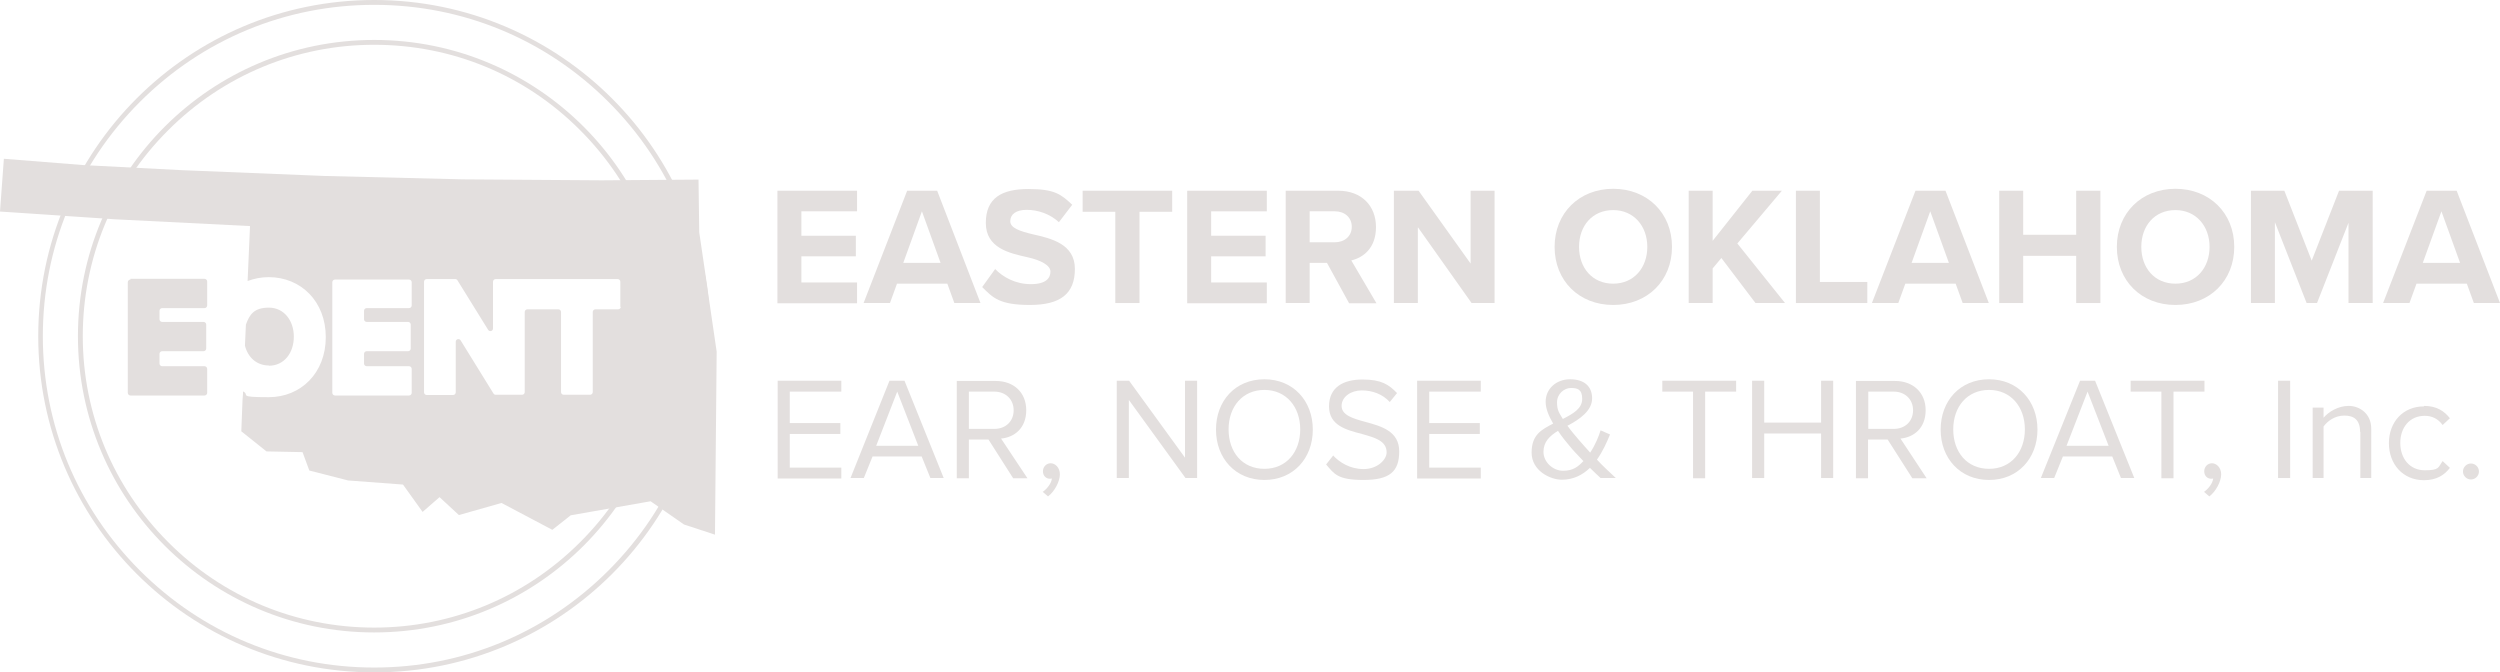 <?xml version="1.0" encoding="UTF-8"?> <svg xmlns="http://www.w3.org/2000/svg" id="Layer_2" data-name="Layer 2" viewBox="0 0 1032.9 277.8"><defs><style> .cls-1 { fill: #e3dfde; } </style></defs><g id="Layer_2-2" data-name="Layer 2"><g id="Layer_1-2" data-name="Layer 1-2"><path class="cls-1" d="M154.6,2c36.6,0,70.9,14.2,96.8,40.1,25.9,25.9,40.1,60.2,40.1,96.8s-14.2,70.9-40.1,96.8-60.2,40.1-96.8,40.1-70.9-14.2-96.8-40.1-40.1-60.2-40.1-96.8,14.2-70.9,40.1-96.8C83.7,16.2,118.1,2,154.6,2M154.6,0C77.9,0,15.8,62.2,15.8,138.9s62.2,138.9,138.9,138.9,138.9-62.2,138.9-138.9S231.3,0,154.6,0h0Z"></path><path class="cls-1" d="M154.6,18.5c32.2,0,62.4,12.5,85.1,35.3,22.7,22.7,35.3,53,35.3,85.1s-12.5,62.4-35.3,85.1c-22.7,22.7-53,35.3-85.1,35.3s-62.4-12.5-85.1-35.3c-22.7-22.7-35.3-53-35.3-85.1s12.5-62.4,35.3-85.1c22.7-22.7,53-35.3,85.1-35.3M154.6,16.5c-67.6,0-122.4,54.8-122.4,122.4s54.8,122.4,122.4,122.4,122.4-54.8,122.4-122.4S222.2,16.5,154.6,16.5h0Z"></path><g><path class="cls-1" d="M321.2,78.8h32.9v8.5h-23v10.1h22.5v8.5h-22.5v10.8h23v8.6h-32.9v-46.5Z"></path><path class="cls-1" d="M391.3,117.2h-20.7l-2.9,8h-10.9l18-46.4h12.4l17.9,46.4h-10.8l-2.9-8h-.1ZM373.2,108.6h15.4l-7.7-21.3-7.7,21.3h0Z"></path><path class="cls-1" d="M411.1,111.1c3.3,3.4,8.4,6.3,14.8,6.3s8.1-2.6,8.1-5.2-4-4.7-9.4-5.9c-7.6-1.7-17.3-3.8-17.3-14.2s6.7-14,17.6-14,13.5,2.2,18.1,6.5l-5.5,7.2c-3.8-3.5-8.8-5.1-13.3-5.1s-6.8,1.9-6.8,4.7,3.9,4.1,9.3,5.4c7.6,1.7,17.4,4,17.4,14.3s-6,14.9-18.6,14.9-15.3-3-19.7-7.4l5.4-7.5h-.1Z"></path><path class="cls-1" d="M460.9,87.5h-13.6v-8.7h37v8.7h-13.5v37.7h-10v-37.7h.1Z"></path><path class="cls-1" d="M490.6,78.8h32.8v8.5h-23v10.1h22.5v8.5h-22.5v10.8h23v8.6h-32.9v-46.4h0l.1-.1Z"></path><path class="cls-1" d="M548.3,108.6h-7.2v16.6h-9.9v-46.4h21.7c9.7,0,15.6,6.3,15.6,15s-5.2,12.6-10.2,13.8l10.4,17.7h-11.3l-9.1-16.6h0v-.1ZM551.5,87.3h-10.4v12.8h10.4c4,0,7-2.5,7-6.4s-3-6.4-7-6.4Z"></path><path class="cls-1" d="M585.8,94v31.2h-9.9v-46.4h10.2l21.5,30.1v-30.1h9.9v46.4h-9.5l-22.1-31.2h-.1Z"></path><path class="cls-1" d="M666.5,78c14.1,0,24.3,10,24.3,24s-10.2,24-24.3,24-24.2-10-24.2-24,10.2-24,24.2-24ZM666.5,86.8c-8.6,0-14.1,6.5-14.1,15.2s5.5,15.2,14.1,15.2,14.1-6.6,14.1-15.2-5.6-15.2-14.1-15.2Z"></path><path class="cls-1" d="M711.2,106.6l-3.6,4.3v14.3h-9.9v-46.4h9.9v20.7l16.4-20.7h12.2l-18.4,21.8,19.7,24.6h-12.2l-14.1-18.6h0Z"></path><path class="cls-1" d="M742,78.8h9.9v37.7h19.6v8.7h-29.5v-46.4h0Z"></path><path class="cls-1" d="M807.9,117.2h-20.7l-2.9,8h-10.9l18-46.4h12.4l17.9,46.4h-10.8l-2.9-8h-.1ZM789.8,108.6h15.4l-7.7-21.3-7.7,21.3h0Z"></path><path class="cls-1" d="M857.8,105.7h-21.9v19.5h-9.9v-46.4h9.9v18.2h21.9v-18.2h10v46.4h-10v-19.5Z"></path><path class="cls-1" d="M898.8,78c14.1,0,24.3,10,24.3,24s-10.2,24-24.3,24-24.2-10-24.2-24,10.2-24,24.2-24ZM898.8,86.8c-8.6,0-14.1,6.5-14.1,15.2s5.5,15.2,14.1,15.2,14.1-6.6,14.1-15.2-5.6-15.2-14.1-15.2Z"></path><path class="cls-1" d="M970.4,91.8l-13.1,33.4h-4.3l-13.1-33.4v33.4h-9.9v-46.4h13.8l11.3,28.9,11.3-28.9h13.9v46.4h-10v-33.4h.1Z"></path><path class="cls-1" d="M1019.1,117.2h-20.7l-2.9,8h-10.9l18-46.4h12.4l17.9,46.4h-10.8l-2.9-8h-.1ZM1001,108.6h15.4l-7.7-21.3-7.7,21.3h0Z"></path><path class="cls-1" d="M321.3,157.3h26.3v4.5h-21.3v13h20.9v4.5h-20.9v13.9h21.3v4.5h-26.3v-40.2h0v-.2Z"></path><path class="cls-1" d="M380.9,188.6h-20.4l-3.6,8.9h-5.5l16.1-40.2h6.2l16.2,40.2h-5.5l-3.6-8.9h.1ZM362,184.2h17.4l-8.7-22.4-8.7,22.4h0Z"></path><path class="cls-1" d="M408.3,181.6h-8v16h-5v-40.2h16.1c7.4,0,12.6,4.7,12.6,12.1s-4.9,11.2-10.4,11.7l10.9,16.4h-5.9l-10.2-16h-.1ZM410.8,161.8h-10.5v15.4h10.5c4.8,0,8-3.2,8-7.7s-3.3-7.7-8-7.7h0Z"></path><path class="cls-1" d="M430.7,203.3c1.9-1.3,3.7-3.6,3.9-5.6-.1,0-.5.1-.8.1-1.7,0-2.9-1.3-2.9-3.1s1.4-3.3,3.2-3.3,3.8,1.7,3.8,4.6-2.2,7.1-4.9,9.1l-2.2-1.9h0l-.1.1Z"></path><path class="cls-1" d="M466.4,165.1v32.4h-5v-40.2h5.1l23.1,31.8v-31.8h5v40.2h-4.8l-23.5-32.4h.1Z"></path><path class="cls-1" d="M522.4,156.7c11.9,0,20,8.9,20,20.8s-8.1,20.8-20,20.8-20-8.9-20-20.8,8-20.8,20-20.8ZM522.4,161.1c-9,0-14.8,6.9-14.8,16.3s5.7,16.3,14.8,16.3,14.8-7,14.8-16.3-5.8-16.3-14.8-16.3Z"></path><path class="cls-1" d="M550.7,188.1c2.7,2.9,7,5.7,12.7,5.7s9.5-3.9,9.5-6.9c0-4.8-4.9-6.1-10.2-7.6-6.5-1.7-13.6-3.5-13.6-11.4s5.9-11.1,13.8-11.1,10.9,2.1,14.3,5.6l-3,3.7c-3-3.3-7.2-4.8-11.6-4.8s-8.3,2.6-8.3,6.4,4.6,5.2,9.8,6.6c6.6,1.8,14,3.8,14,12.2s-4,11.8-14.8,11.8-12.1-2.6-15.4-6.4l3-3.8h-.2Z"></path><path class="cls-1" d="M585.5,157.3h26.3v4.5h-21.3v13h20.9v4.5h-20.9v13.9h21.3v4.5h-26.3v-40.2h0v-.2Z"></path><path class="cls-1" d="M667.5,197.5h-6.2c-1.2-1.1-2.8-2.6-4.4-4.2-3,2.9-6.8,4.9-11.6,4.9s-12.5-3.7-12.5-11.2,4.2-9.5,8.9-12c-1.8-3.1-3.1-6.1-3.1-9,0-5.4,4.4-9.3,10.1-9.3s9.1,2.8,9.1,7.9-5.2,8.7-10.2,11.3c1.6,2.2,3.3,4.2,4.6,5.7,1.6,1.9,3.2,3.6,4.8,5.4,2.2-3.3,3.6-6.9,4.3-9.2l3.9,1.7c-1.3,3.2-3,7-5.4,10.4,2.3,2.5,4.9,4.9,7.8,7.6h-.1ZM654.2,190.5c-2.3-2.4-4.5-4.7-5.6-6.1-1.6-1.9-3.4-4.1-4.9-6.4-3.4,2.1-6,4.5-6,8.7s3.9,7.8,8.1,7.8,6.2-1.7,8.4-4h0ZM645.7,173.1c4.3-2.2,8-4.3,8-8.3s-2-4.5-4.7-4.5-5.7,2.4-5.7,5.9,1,4.5,2.4,6.9h0Z"></path><path class="cls-1" d="M699.5,161.8h-12.7v-4.5h30.5v4.5h-12.8v35.8h-5v-35.8Z"></path><path class="cls-1" d="M752.4,179.1h-23.5v18.4h-5v-40.2h5v17.3h23.5v-17.3h5v40.2h-5v-18.4h0Z"></path><path class="cls-1" d="M779.8,181.6h-8v16h-5v-40.2h16.2c7.3,0,12.6,4.7,12.6,12.1s-4.9,11.2-10.4,11.7l10.8,16.4h-5.9l-10.2-16h-.1ZM782.4,161.8h-10.5v15.4h10.5c4.8,0,8-3.2,8-7.7s-3.3-7.7-8-7.7h0Z"></path><path class="cls-1" d="M821.8,156.7c11.9,0,20,8.9,20,20.8s-8.1,20.8-20,20.8-20-8.9-20-20.8,8-20.8,20-20.8ZM821.8,161.1c-9,0-14.8,6.9-14.8,16.3s5.7,16.3,14.8,16.3,14.8-7,14.8-16.3-5.8-16.3-14.8-16.3Z"></path><path class="cls-1" d="M872.7,188.6h-20.4l-3.6,8.9h-5.5l16.2-40.2h6.2l16.2,40.2h-5.5l-3.6-8.9h0ZM853.8,184.2h17.4l-8.7-22.4-8.7,22.4Z"></path><path class="cls-1" d="M893,161.8h-12.7v-4.5h30.5v4.5h-12.8v35.8h-5v-35.8Z"></path><path class="cls-1" d="M910.5,203.3c1.9-1.3,3.7-3.6,3.9-5.6-.1,0-.5.1-.8.1-1.7,0-2.9-1.3-2.9-3.1s1.4-3.3,3.2-3.3,3.8,1.7,3.8,4.6-2.2,7.1-4.9,9.1l-2.2-1.9h0l-.1.1Z"></path><path class="cls-1" d="M941.2,157.3h5v40.2h-5v-40.2h0Z"></path><path class="cls-1" d="M975.1,178.5c0-5.1-2.6-6.8-6.5-6.8s-6.9,2.2-8.6,4.5v21.3h-4.5v-29.1h4.5v4.2c2-2.4,6-4.9,10.4-4.9s9.3,3.1,9.3,9.4v20.4h-4.5v-19.1l-.1.1Z"></path><path class="cls-1" d="M1001.5,167.7c5.3,0,8.4,2.2,10.7,5.1l-3,2.8c-1.9-2.6-4.4-3.8-7.4-3.8-6.2,0-10.1,4.8-10.1,11.2s3.9,11.3,10.1,11.3,5.5-1.2,7.4-3.8l3,2.8c-2.2,2.9-5.4,5.1-10.7,5.1-8.7,0-14.5-6.6-14.5-15.3s5.8-15.2,14.5-15.2h0v-.2Z"></path><path class="cls-1" d="M1020.9,191.5c1.8,0,3.3,1.5,3.3,3.3s-1.5,3.3-3.3,3.3-3.3-1.5-3.3-3.3,1.5-3.3,3.3-3.3h0Z"></path></g><g><path class="cls-1" d="M53.9,115.2h30.6c.6,0,1.1.5,1.1,1.1v9.9c0,.6-.5,1.1-1.1,1.1h-17.5c-.6,0-1.1.5-1.1,1.1v3.5c0,.6.5,1.1,1.1,1.1h17.1c.6,0,1.1.5,1.1,1.1v9.9c0,.6-.5,1.1-1.1,1.1h-17.1c-.6,0-1.1.5-1.1,1.1v4c0,.6.5,1.1,1.1,1.1h17.5c.6,0,1.1.5,1.1,1.1v9.9c0,.6-.5,1.1-1.1,1.1h-30.6c-.6,0-1.1-.5-1.1-1.1v-45.7c0-.6.5-1.1,1.1-1.1v-.3Z"></path><g><path class="cls-1" d="M292.5,120.6l-.3-2.2-3.3-22.4-.3-21.8-40,.3-57.4-.4-57.1-1.4-59.1-2.4-40.6-2.1-32.8-2.6-1.6,21.8,47.4,3.2,55.9,2.8-1,22.7c2.7-1,5.6-1.6,8.7-1.6,13.3,0,23.6,10,23.6,24.8s-10.3,24.8-23.6,24.8-7.5-.9-10.6-2.4v1l-.2,2.6-.5,12.9,10.4,8.3,14.9.3,2.8,7.6,16,4.1,22.7,1.7,8.1,11.3,7-6.1,8,7.4,17.6-5,21,11.1,7.6-6,33-5.8,13.8,9.6,12.8,4.2.7-75.6-3.6-24.6v-.1ZM170.1,126.2c0,.6-.5,1.1-1.1,1.1h-17.5c-.6,0-1.1.5-1.1,1.1v3.5c0,.6.5,1.1,1.1,1.1h17.1c.6,0,1.1.5,1.1,1.1v9.9c0,.6-.5,1.1-1.1,1.1h-17.1c-.6,0-1.1.5-1.1,1.1v4c0,.6.5,1.1,1.1,1.1h17.5c.6,0,1.1.5,1.1,1.1v9.9c0,.6-.5,1.1-1.1,1.1h-30.6c-.6,0-1.1-.5-1.1-1.1v-45.7c0-.6.5-1.1,1.1-1.1h30.6c.6,0,1.1.5,1.1,1.1v9.9-.3ZM256.5,126.7c0,.6-.5,1.1-1.1,1.1h-9.4c-.6,0-1.1.5-1.1,1.1v33.1c0,.6-.5,1.1-1.1,1.1h-10.9c-.6,0-1.1-.5-1.1-1.1v-33.1c0-.6-.5-1.1-1.1-1.1h-12.8c-.6,0-1.1.5-1.1,1.1v33.1c0,.6-.5,1.1-1.1,1.1h-10.9c-.4,0-.7-.2-.9-.5l-13.6-22c-.6-.9-2-.5-2,.6v20.9c0,.6-.5,1.1-1.1,1.1h-10.9c-.6,0-1.1-.5-1.1-1.1v-45.7c0-.6.5-1.1,1.1-1.1h11.8c.4,0,.7.2.9.5l12.7,20.5c.6.9,2,.5,2-.6v-19.3c0-.6.5-1.1,1.1-1.1h50.4c.6,0,1.1.5,1.1,1.1v10.5l.2-.2Z"></path><path class="cls-1" d="M111.1,151.1c6.3,0,10.3-5.3,10.3-12s-4.1-12-10.3-12-8,2.9-9.5,7l-.4,8.7c1.2,4.8,4.8,8.2,9.9,8.2v.1Z"></path></g></g></g></g></svg> 